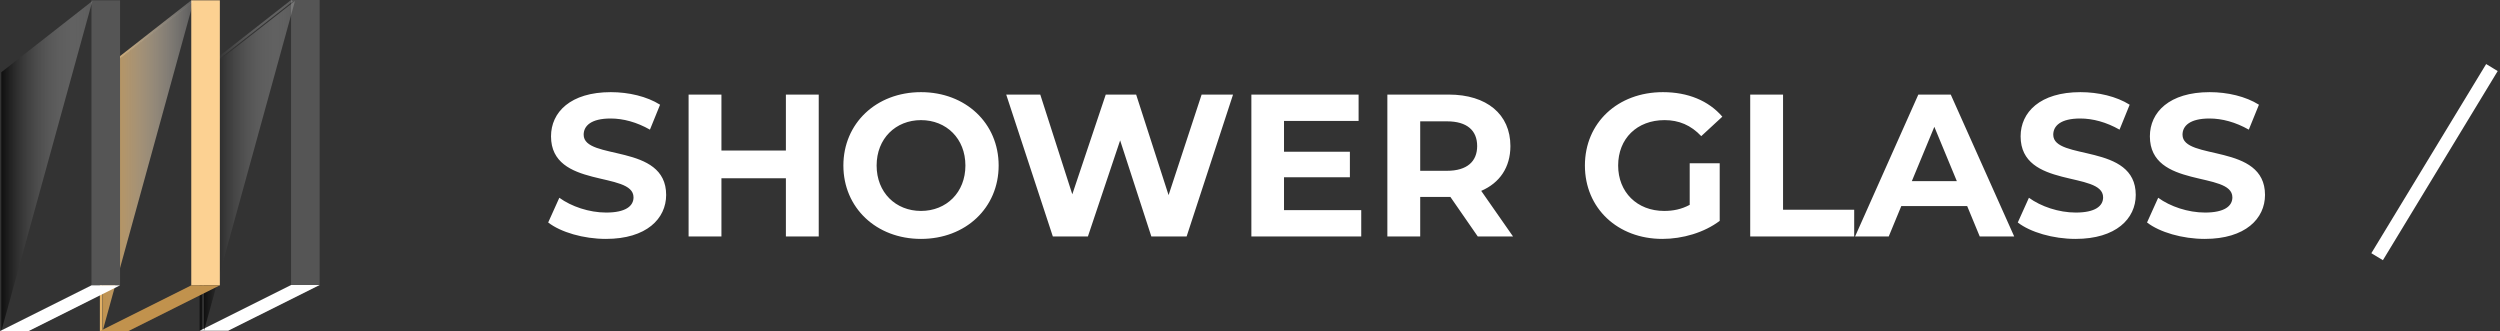 <?xml version="1.0" encoding="UTF-8"?> <svg xmlns="http://www.w3.org/2000/svg" width="370" height="49" viewBox="0 0 370 49" fill="none"><rect x="0" y="0" width="370" height="49" fill="#333333" stroke="none"/> <path d="M43.078 0V42.182H47.308V0H43.078Z" fill="#555555"></path> <path d="M29.921 48.95H29.548V10.583L43.079 0L43.347 0.193L29.921 10.697V48.95Z" fill="url(#paint0_linear_0_1)"></path> <path d="M47.309 42.182L33.77 48.95H29.54L43.078 42.182H47.309Z" fill="white"></path> <path d="M30.183 49V10.689L43.657 0.146" fill="url(#paint1_linear_0_1)"></path> <path d="M15.19 49V10.689L28.664 0.146" fill="url(#paint2_linear_0_1)"></path> <path d="M28.308 0.047L28.308 42.23H32.538V0.047H28.308Z" fill="#FCD192"></path> <path d="M15.155 49H14.781V10.633L28.308 0.047L28.577 0.243L15.155 10.745V49Z" fill="url(#paint3_linear_0_1)"></path> <path d="M32.538 42.23L19 49H14.77L28.308 42.23H32.538Z" fill="#C1924D"></path> <path d="M13.538 0.047L13.538 42.23H17.768L17.768 0.047H13.538Z" fill="#555555"></path> <path d="M0.198 49V10.689L13.673 0.146" fill="url(#paint4_linear_0_1)"></path> <path d="M17.768 42.23L4.23 49H0L13.538 42.23H17.768Z" fill="white"></path> <path d="M89.681 35.358C95.681 35.358 98.591 32.358 98.591 28.848C98.591 21.138 86.381 23.808 86.381 19.938C86.381 18.618 87.491 17.538 90.371 17.538C92.231 17.538 94.241 18.078 96.191 19.188L97.691 15.498C95.741 14.268 93.041 13.638 90.401 13.638C84.431 13.638 81.551 16.608 81.551 20.178C81.551 27.978 93.761 25.278 93.761 29.208C93.761 30.498 92.591 31.458 89.711 31.458C87.191 31.458 84.551 30.558 82.781 29.268L81.131 32.928C82.991 34.368 86.351 35.358 89.681 35.358ZM116.312 13.998V22.278H106.772V13.998H101.912V34.998H106.772V26.388H116.312V34.998H121.172V13.998H116.312ZM136.31 35.358C142.91 35.358 147.8 30.768 147.8 24.498C147.8 18.228 142.91 13.638 136.31 13.638C129.68 13.638 124.82 18.258 124.82 24.498C124.82 30.738 129.68 35.358 136.31 35.358ZM136.31 31.218C132.56 31.218 129.74 28.488 129.74 24.498C129.74 20.508 132.56 17.778 136.31 17.778C140.06 17.778 142.88 20.508 142.88 24.498C142.88 28.488 140.06 31.218 136.31 31.218ZM177.84 13.998L172.95 28.878L168.15 13.998H163.65L158.7 28.758L153.96 13.998H148.92L155.82 34.998H161.01L165.78 20.778L170.4 34.998H175.62L182.49 13.998H177.84ZM190.033 31.098V26.238H199.783V22.458H190.033V17.898H201.073V13.998H185.203V34.998H201.463V31.098H190.033ZM223.93 34.998L219.22 28.248C221.95 27.078 223.54 24.768 223.54 21.618C223.54 16.908 220.03 13.998 214.42 13.998H205.33V34.998H210.19V29.148H214.42H214.66L218.71 34.998H223.93ZM218.62 21.618C218.62 23.898 217.12 25.278 214.15 25.278H210.19V17.958H214.15C217.12 17.958 218.62 19.308 218.62 21.618ZM250.076 30.318C248.846 30.978 247.616 31.218 246.296 31.218C242.276 31.218 239.486 28.428 239.486 24.498C239.486 20.508 242.276 17.778 246.356 17.778C248.486 17.778 250.256 18.528 251.786 20.148L254.906 17.268C252.866 14.898 249.806 13.638 246.116 13.638C239.426 13.638 234.566 18.168 234.566 24.498C234.566 30.828 239.426 35.358 246.026 35.358C249.026 35.358 252.206 34.428 254.516 32.688V24.168H250.076V30.318ZM259.031 34.998H274.421V31.038H263.891V13.998H259.031V34.998ZM293.002 34.998H298.102L288.712 13.998H283.912L274.552 34.998H279.532L281.392 30.498H291.142L293.002 34.998ZM282.952 26.808L286.282 18.768L289.612 26.808H282.952ZM307.181 35.358C313.181 35.358 316.091 32.358 316.091 28.848C316.091 21.138 303.881 23.808 303.881 19.938C303.881 18.618 304.991 17.538 307.871 17.538C309.731 17.538 311.741 18.078 313.691 19.188L315.191 15.498C313.241 14.268 310.541 13.638 307.901 13.638C301.931 13.638 299.051 16.608 299.051 20.178C299.051 27.978 311.261 25.278 311.261 29.208C311.261 30.498 310.091 31.458 307.211 31.458C304.691 31.458 302.051 30.558 300.281 29.268L298.631 32.928C300.491 34.368 303.851 35.358 307.181 35.358ZM326.312 35.358C332.312 35.358 335.222 32.358 335.222 28.848C335.222 21.138 323.012 23.808 323.012 19.938C323.012 18.618 324.122 17.538 327.002 17.538C328.862 17.538 330.872 18.078 332.822 19.188L334.322 15.498C332.372 14.268 329.672 13.638 327.032 13.638C321.062 13.638 318.182 16.608 318.182 20.178C318.182 27.978 330.392 25.278 330.392 29.208C330.392 30.498 329.222 31.458 326.342 31.458C323.822 31.458 321.182 30.558 319.412 29.268L317.762 32.928C319.622 34.368 322.982 35.358 326.312 35.358Z" fill="white"></path> <path d="M368.805 9.998L351.814 37.992" stroke="white" stroke-width="2"></path> <defs> <linearGradient id="paint0_linear_0_1" x1="29.548" y1="24.476" x2="43.347" y2="24.476" gradientUnits="userSpaceOnUse"> <stop stop-opacity="0.7"></stop> <stop offset="1" stop-color="white" stop-opacity="0.2"></stop> </linearGradient> <linearGradient id="paint1_linear_0_1" x1="30.183" y1="24.571" x2="43.657" y2="24.571" gradientUnits="userSpaceOnUse"> <stop stop-opacity="0.7"></stop> <stop offset="1" stop-color="white" stop-opacity="0.2"></stop> </linearGradient> <linearGradient id="paint2_linear_0_1" x1="15.19" y1="24.571" x2="28.664" y2="24.571" gradientUnits="userSpaceOnUse"> <stop stop-color="#C1924D"></stop> <stop offset="1" stop-color="white" stop-opacity="0.2"></stop> </linearGradient> <linearGradient id="paint3_linear_0_1" x1="14.781" y1="24.523" x2="28.577" y2="24.523" gradientUnits="userSpaceOnUse"> <stop stop-color="#E3B166"></stop> <stop offset="1" stop-color="white" stop-opacity="0.2"></stop> </linearGradient> <linearGradient id="paint4_linear_0_1" x1="0.198" y1="24.571" x2="13.673" y2="24.571" gradientUnits="userSpaceOnUse"> <stop stop-opacity="0.7"></stop> <stop offset="1" stop-color="white" stop-opacity="0.2"></stop> </linearGradient> </defs> </svg> 